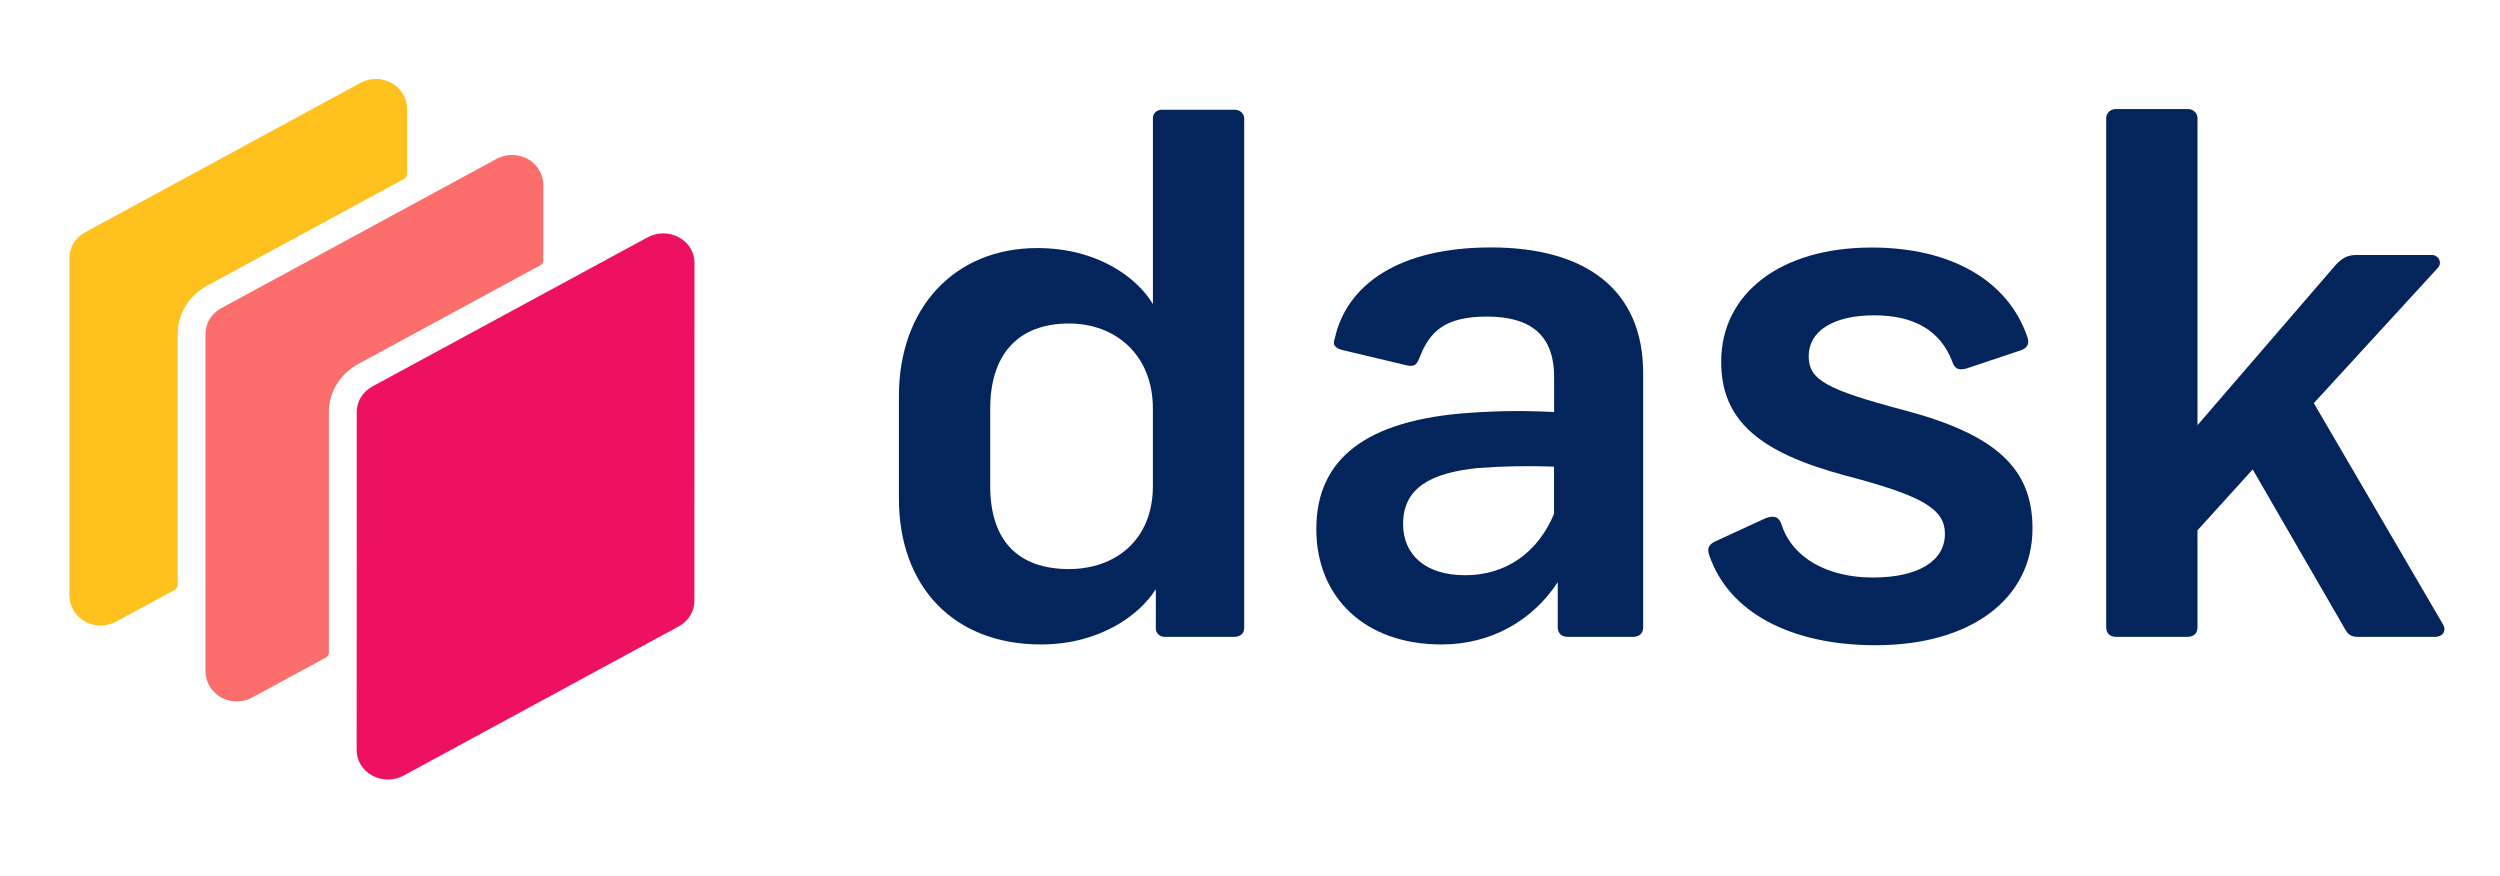 <svg width="117" height="41" viewBox="0 0 117 41" fill="none" xmlns="http://www.w3.org/2000/svg">
<path d="M9.699 13.366L18.907 8.374C18.951 8.349 18.988 8.315 19.014 8.273C19.04 8.231 19.054 8.183 19.054 8.134V5.142C19.06 4.922 19.012 4.703 18.913 4.502C18.815 4.302 18.668 4.126 18.485 3.988C18.256 3.819 17.979 3.72 17.689 3.701C17.4 3.683 17.111 3.747 16.86 3.884L3.98 10.873C3.758 10.993 3.573 11.167 3.444 11.376C3.316 11.585 3.248 11.822 3.248 12.064V27.834C3.243 28.054 3.291 28.271 3.389 28.471C3.488 28.67 3.634 28.846 3.816 28.983C4.045 29.152 4.322 29.252 4.612 29.27C4.903 29.288 5.192 29.224 5.443 29.087L8.171 27.608C8.215 27.584 8.253 27.549 8.278 27.507C8.304 27.465 8.318 27.417 8.318 27.369V15.616C8.317 15.16 8.445 14.712 8.687 14.317C8.93 13.922 9.279 13.594 9.699 13.366Z" fill="#FFC11E"/>
<path d="M31.771 11.107C31.549 10.985 31.297 10.921 31.039 10.921C30.782 10.921 30.529 10.985 30.307 11.107L17.428 18.085C17.206 18.206 17.021 18.38 16.892 18.589C16.764 18.798 16.696 19.035 16.695 19.276L16.69 35.106C16.69 35.348 16.758 35.585 16.886 35.794C17.015 36.003 17.2 36.177 17.422 36.297C17.645 36.418 17.897 36.482 18.154 36.482C18.411 36.482 18.663 36.419 18.886 36.298L31.765 29.315C31.987 29.194 32.172 29.02 32.3 28.811C32.429 28.602 32.497 28.365 32.497 28.124L32.502 12.294C32.503 12.053 32.436 11.816 32.307 11.607C32.179 11.399 31.994 11.226 31.771 11.107Z" fill="#EF1161"/>
<path d="M16.781 17.026L25.28 12.419C25.325 12.394 25.361 12.359 25.387 12.317C25.413 12.275 25.426 12.228 25.426 12.179V8.693C25.432 8.473 25.383 8.254 25.285 8.055C25.186 7.855 25.039 7.68 24.856 7.542C24.627 7.375 24.35 7.275 24.061 7.257C23.771 7.239 23.482 7.302 23.231 7.439L19.704 9.353L10.349 14.425C10.127 14.545 9.942 14.719 9.814 14.928C9.686 15.137 9.618 15.374 9.618 15.615V27.528V31.386C9.613 31.605 9.661 31.823 9.76 32.023C9.859 32.222 10.005 32.397 10.187 32.535C10.416 32.703 10.693 32.803 10.983 32.821C11.273 32.839 11.562 32.776 11.813 32.638L15.244 30.775C15.288 30.751 15.325 30.716 15.351 30.674C15.377 30.632 15.391 30.584 15.391 30.535V19.276C15.391 18.819 15.52 18.371 15.764 17.976C16.008 17.581 16.359 17.253 16.781 17.026Z" fill="#FC6E6B"/>
<path d="M42.069 23.33V18.536C42.069 14.425 44.653 11.609 48.548 11.609C51.338 11.609 53.199 12.968 53.956 14.231V5.556C53.951 5.5 53.959 5.443 53.98 5.39C54.001 5.336 54.034 5.288 54.077 5.248C54.119 5.208 54.171 5.177 54.227 5.158C54.284 5.138 54.345 5.13 54.405 5.135H57.782C57.84 5.134 57.899 5.144 57.954 5.165C58.009 5.186 58.059 5.217 58.1 5.256C58.142 5.296 58.175 5.342 58.197 5.394C58.219 5.445 58.23 5.501 58.228 5.556V29.384C58.228 29.643 58.056 29.805 57.746 29.805H54.541C54.481 29.809 54.42 29.802 54.364 29.782C54.307 29.763 54.256 29.732 54.214 29.692C54.171 29.652 54.138 29.603 54.117 29.55C54.096 29.497 54.088 29.44 54.093 29.384V27.571C53.301 28.834 51.406 30.161 48.719 30.161C44.619 30.161 42.069 27.442 42.069 23.33ZM53.955 22.747V19.122C53.955 16.597 52.198 15.14 50.028 15.14C47.612 15.14 46.342 16.629 46.342 19.122V22.747C46.342 25.272 47.616 26.632 50.028 26.632C52.199 26.632 53.955 25.272 53.955 22.747Z" fill="#04255C"/>
<path d="M76.901 17.471V29.352C76.901 29.643 76.728 29.805 76.418 29.805H73.386C73.076 29.805 72.903 29.643 72.903 29.352V27.247C71.733 29.028 69.802 30.161 67.46 30.161C63.877 30.161 61.603 27.96 61.603 24.754C61.603 21.518 63.877 19.64 68.838 19.316C70.134 19.224 71.435 19.214 72.732 19.284V17.633C72.732 15.625 71.561 14.816 69.596 14.816C67.632 14.816 66.909 15.496 66.427 16.758C66.289 17.114 66.151 17.179 65.768 17.082L62.775 16.37C62.464 16.273 62.361 16.111 62.464 15.854C63.013 13.328 65.462 11.58 69.768 11.58C74.211 11.578 76.901 13.553 76.901 17.471ZM72.728 24.043V21.838C71.544 21.794 70.359 21.816 69.179 21.902C66.939 22.13 65.665 22.841 65.665 24.525C65.665 25.982 66.733 26.92 68.559 26.92C70.492 26.923 71.973 25.855 72.732 24.043H72.728Z" fill="#04255C"/>
<path d="M94.885 15.787C94.988 16.078 94.885 16.302 94.54 16.406L92.024 17.248C91.645 17.345 91.475 17.248 91.365 16.924C90.816 15.467 89.574 14.757 87.714 14.757C85.784 14.757 84.647 15.502 84.647 16.667C84.647 17.768 85.439 18.221 89.091 19.192C93.399 20.327 95.121 21.912 95.121 24.728C95.121 28.03 92.227 30.197 87.782 30.197C83.785 30.197 80.892 28.643 79.996 25.988C79.857 25.632 79.996 25.437 80.41 25.275L82.649 24.243C83.062 24.114 83.269 24.179 83.406 24.632C83.924 26.121 85.543 27.028 87.644 27.028C89.781 27.028 91.022 26.251 91.022 24.988C91.022 23.822 89.987 23.207 86.41 22.268C82.275 21.168 80.552 19.647 80.552 16.927C80.552 13.722 83.344 11.585 87.58 11.585C91.302 11.578 93.989 13.132 94.885 15.787Z" fill="#04255C"/>
<path d="M113.972 29.805H110.354C110.009 29.805 109.872 29.676 109.733 29.417L105.426 21.97L102.842 24.819V29.352C102.842 29.643 102.67 29.805 102.359 29.805H99.052C98.742 29.805 98.57 29.643 98.57 29.352V5.556C98.565 5.495 98.575 5.435 98.597 5.378C98.62 5.321 98.655 5.269 98.701 5.226C98.747 5.183 98.802 5.15 98.862 5.129C98.923 5.108 98.988 5.099 99.052 5.103H102.359C102.424 5.099 102.489 5.108 102.549 5.129C102.61 5.15 102.665 5.183 102.71 5.226C102.756 5.269 102.792 5.321 102.814 5.378C102.837 5.435 102.846 5.495 102.842 5.556V19.898L109.32 12.387C109.631 12.064 109.869 11.934 110.286 11.934H113.765C113.845 11.927 113.924 11.943 113.993 11.98C114.062 12.017 114.117 12.073 114.151 12.141C114.185 12.209 114.196 12.284 114.183 12.358C114.169 12.432 114.132 12.5 114.076 12.553L108.287 18.867L114.317 29.194C114.522 29.514 114.316 29.805 113.972 29.805Z" fill="#04255C"/>
</svg>
